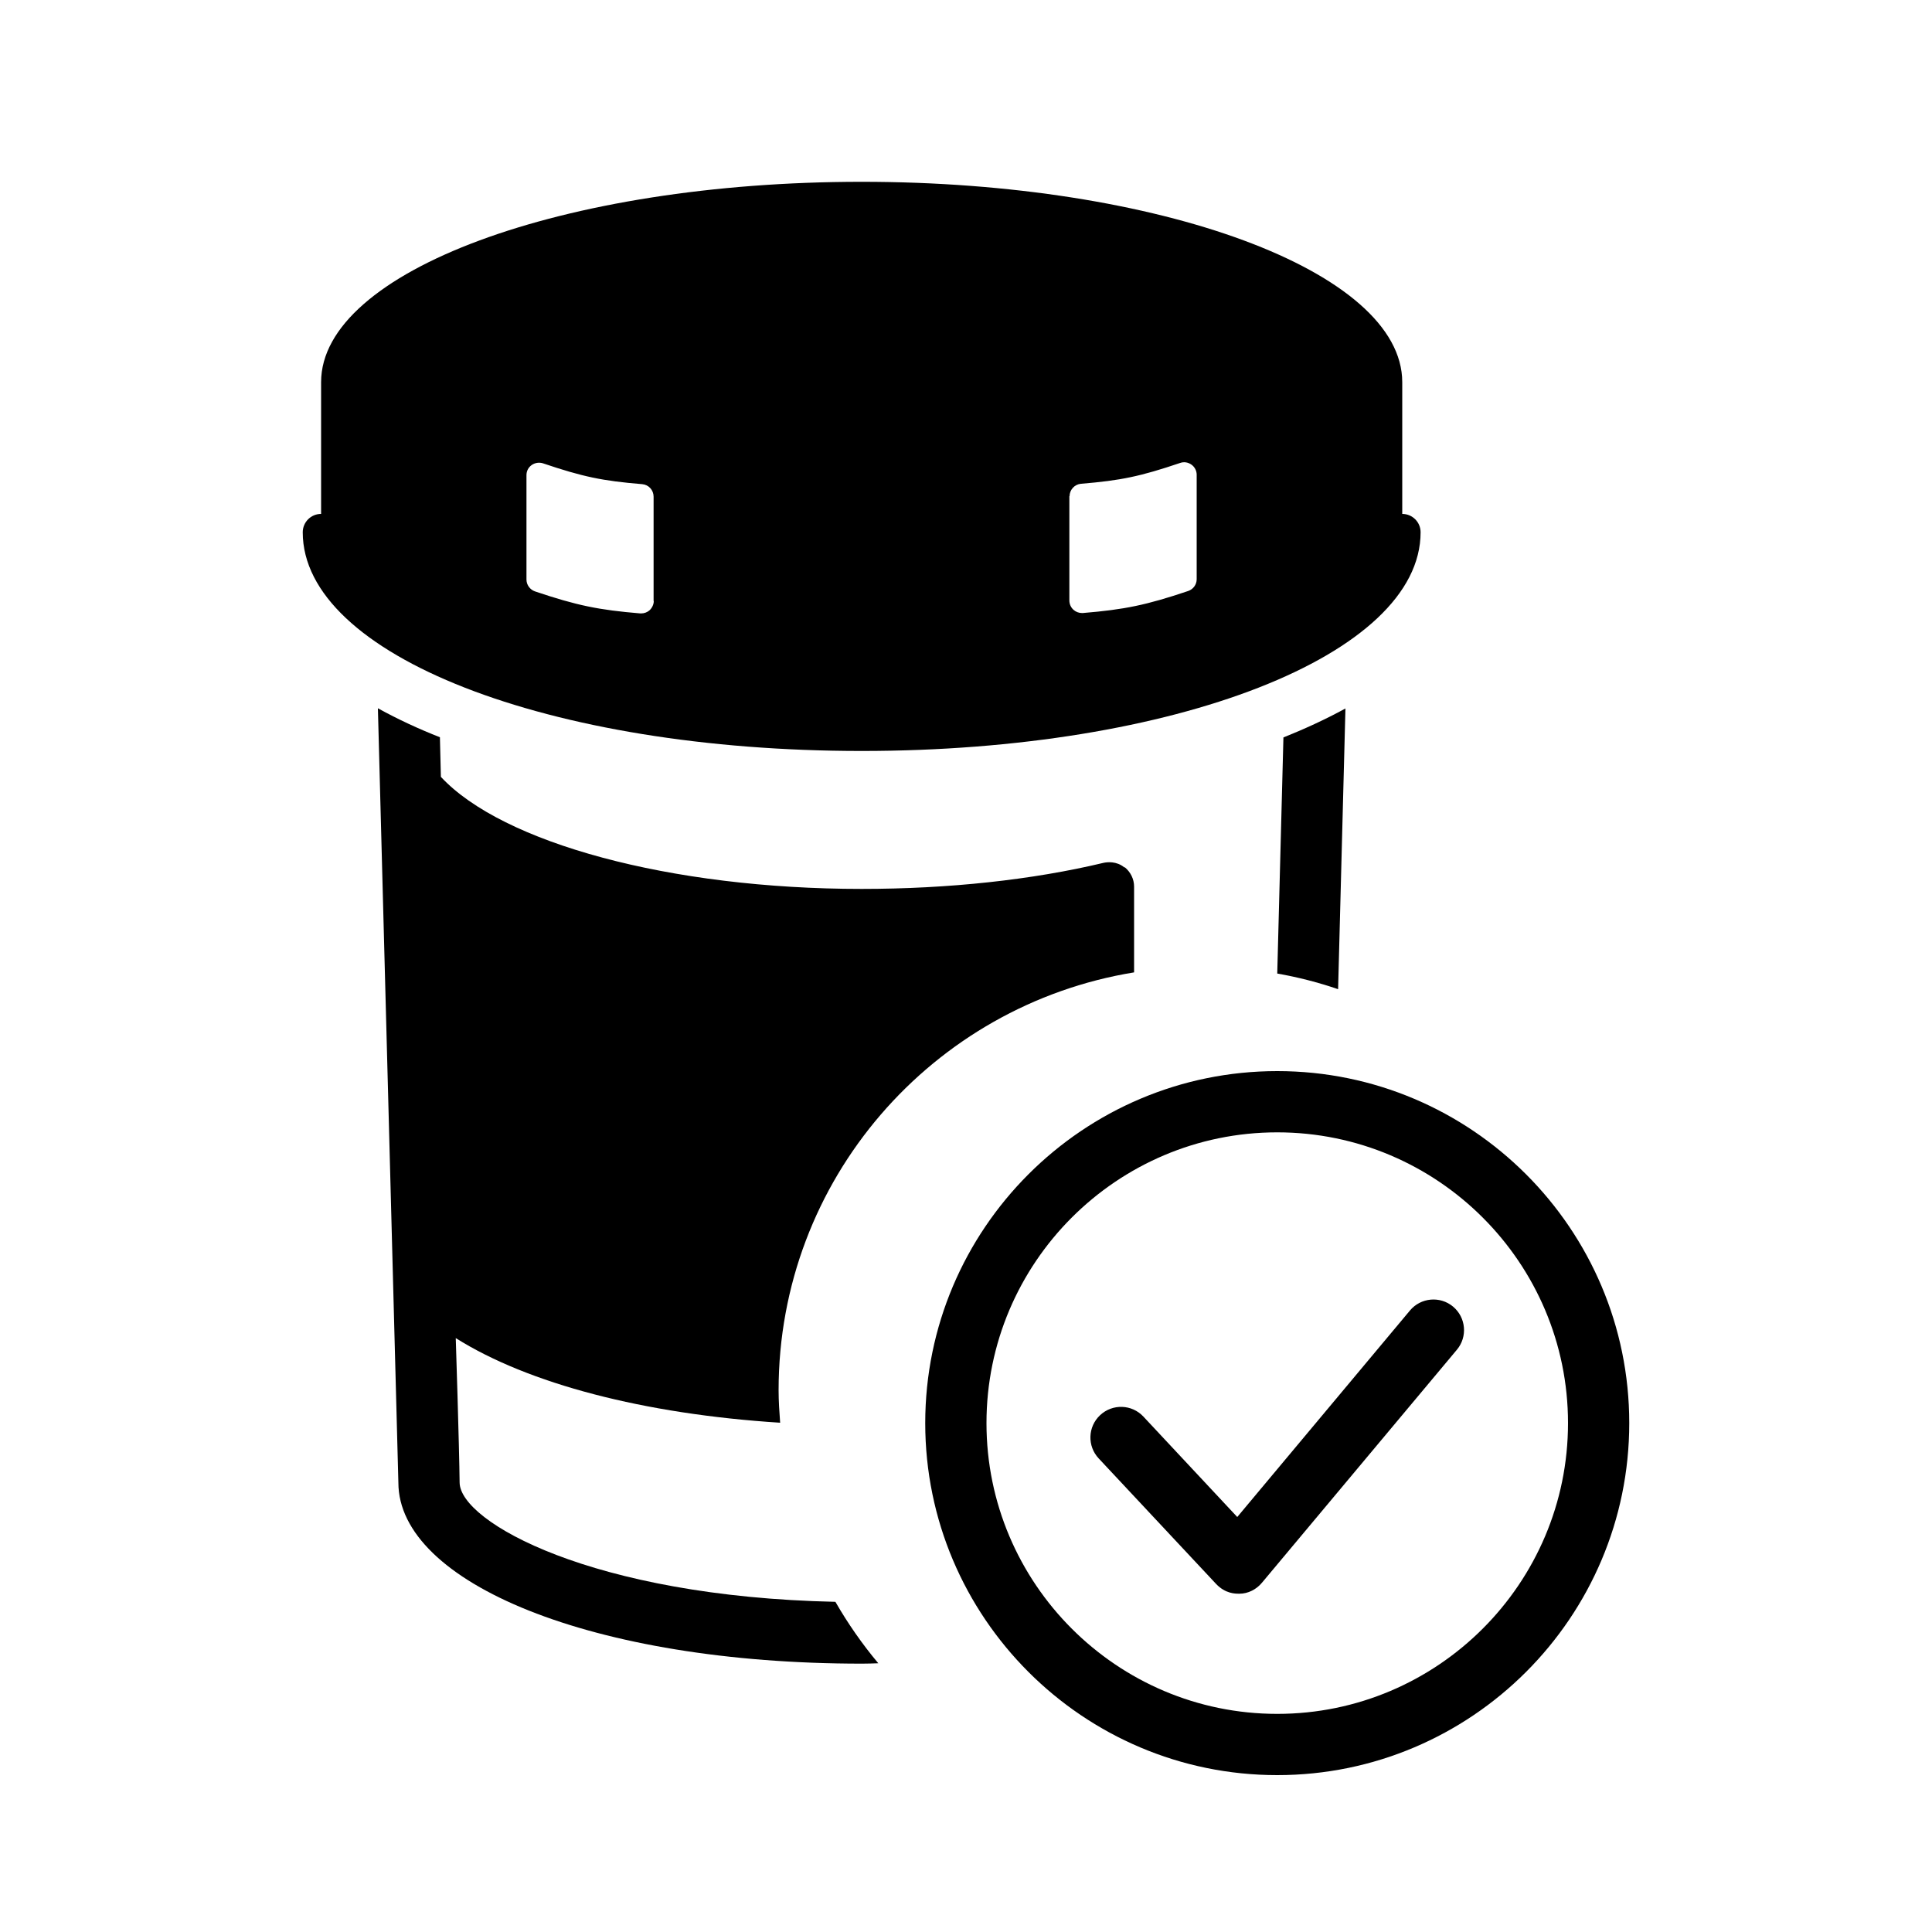 <?xml version="1.0" encoding="UTF-8"?><svg id="Layer_1" xmlns="http://www.w3.org/2000/svg" width="100" height="100" viewBox="0 0 100 100"><defs><style>.cls-1{fill:none;}</style></defs><rect class="cls-1" width="100" height="100"/><path d="M66.11,50.39c1.08.19,2.13.46,3.15.81l.38-14.53c-1.06.58-2.14,1.07-3.21,1.5l-.32,12.23Z"/><path d="M58.2,44.9c-.41-.34-.9-.28-1.08-.24-3.68.88-8.01,1.35-12.52,1.35-9.91,0-18.6-2.38-21.78-5.8l-.05-2.05c-1.07-.42-2.16-.92-3.21-1.5l1.06,40.08c0,5.17,10.02,9.37,23.99,9.37.29,0,.57-.01.85-.02-.83-.99-1.57-2.05-2.22-3.18-12.59-.27-19.43-4.14-19.45-6.17-.02-1.87-.2-7.48-.2-7.48,3.75,2.36,9.73,3.93,16.79,4.38-.04-.55-.08-1.11-.08-1.68,0-10.91,7.97-19.93,18.4-21.63v-4.44c0-.39-.18-.75-.48-1Z"/><path d="M73.53,27.55c0-.53-.43-.95-.95-.95v-6.82c0-5.73-12.53-10.37-27.98-10.37s-27.98,4.64-27.98,10.37v6.82c-.53,0-.95.43-.95.95,0,6.35,12.71,11.32,28.93,11.32s28.93-4.97,28.93-11.32ZM55.36,25.69c0-.34.26-.62.59-.65,2.06-.17,3.07-.38,5.14-1.08.2-.07.41-.03.58.09.17.12.27.32.27.52v5.41c0,.28-.18.52-.44.61-2.17.73-3.29.96-5.45,1.14-.02,0-.04,0-.05,0-.16,0-.32-.06-.44-.17-.13-.12-.21-.29-.21-.48v-5.41ZM33.84,31.1c0,.18-.08.35-.21.48-.12.11-.28.17-.44.17-.02,0-.04,0-.05,0-2.16-.18-3.28-.41-5.45-1.14-.26-.09-.44-.34-.44-.61v-5.41c0-.21.1-.4.27-.52.17-.12.39-.15.58-.09,2.07.7,3.08.91,5.14,1.08.34.03.59.31.59.65v5.41Z"/><path d="M47.89,73.66c0,10.05,8.17,18.22,18.22,18.22s18.22-8.17,18.22-18.22-8.17-18.22-18.22-18.22-18.22,8.17-18.22,18.22ZM81.16,73.66c0,8.3-6.75,15.05-15.05,15.05s-15.05-6.75-15.05-15.05,6.75-15.05,15.05-15.05,15.05,6.75,15.05,15.05Z"/><path d="M64.15,82.49c.45,0,.88-.22,1.17-.57l10.09-12.06c.56-.67.47-1.67-.2-2.23-.67-.56-1.67-.47-2.23.2l-8.94,10.69-4.86-5.2c-.6-.64-1.6-.67-2.24-.07-.64.6-.67,1.6-.07,2.24l6.08,6.5c.48.5.98.5,1.2.5Z"/></svg>